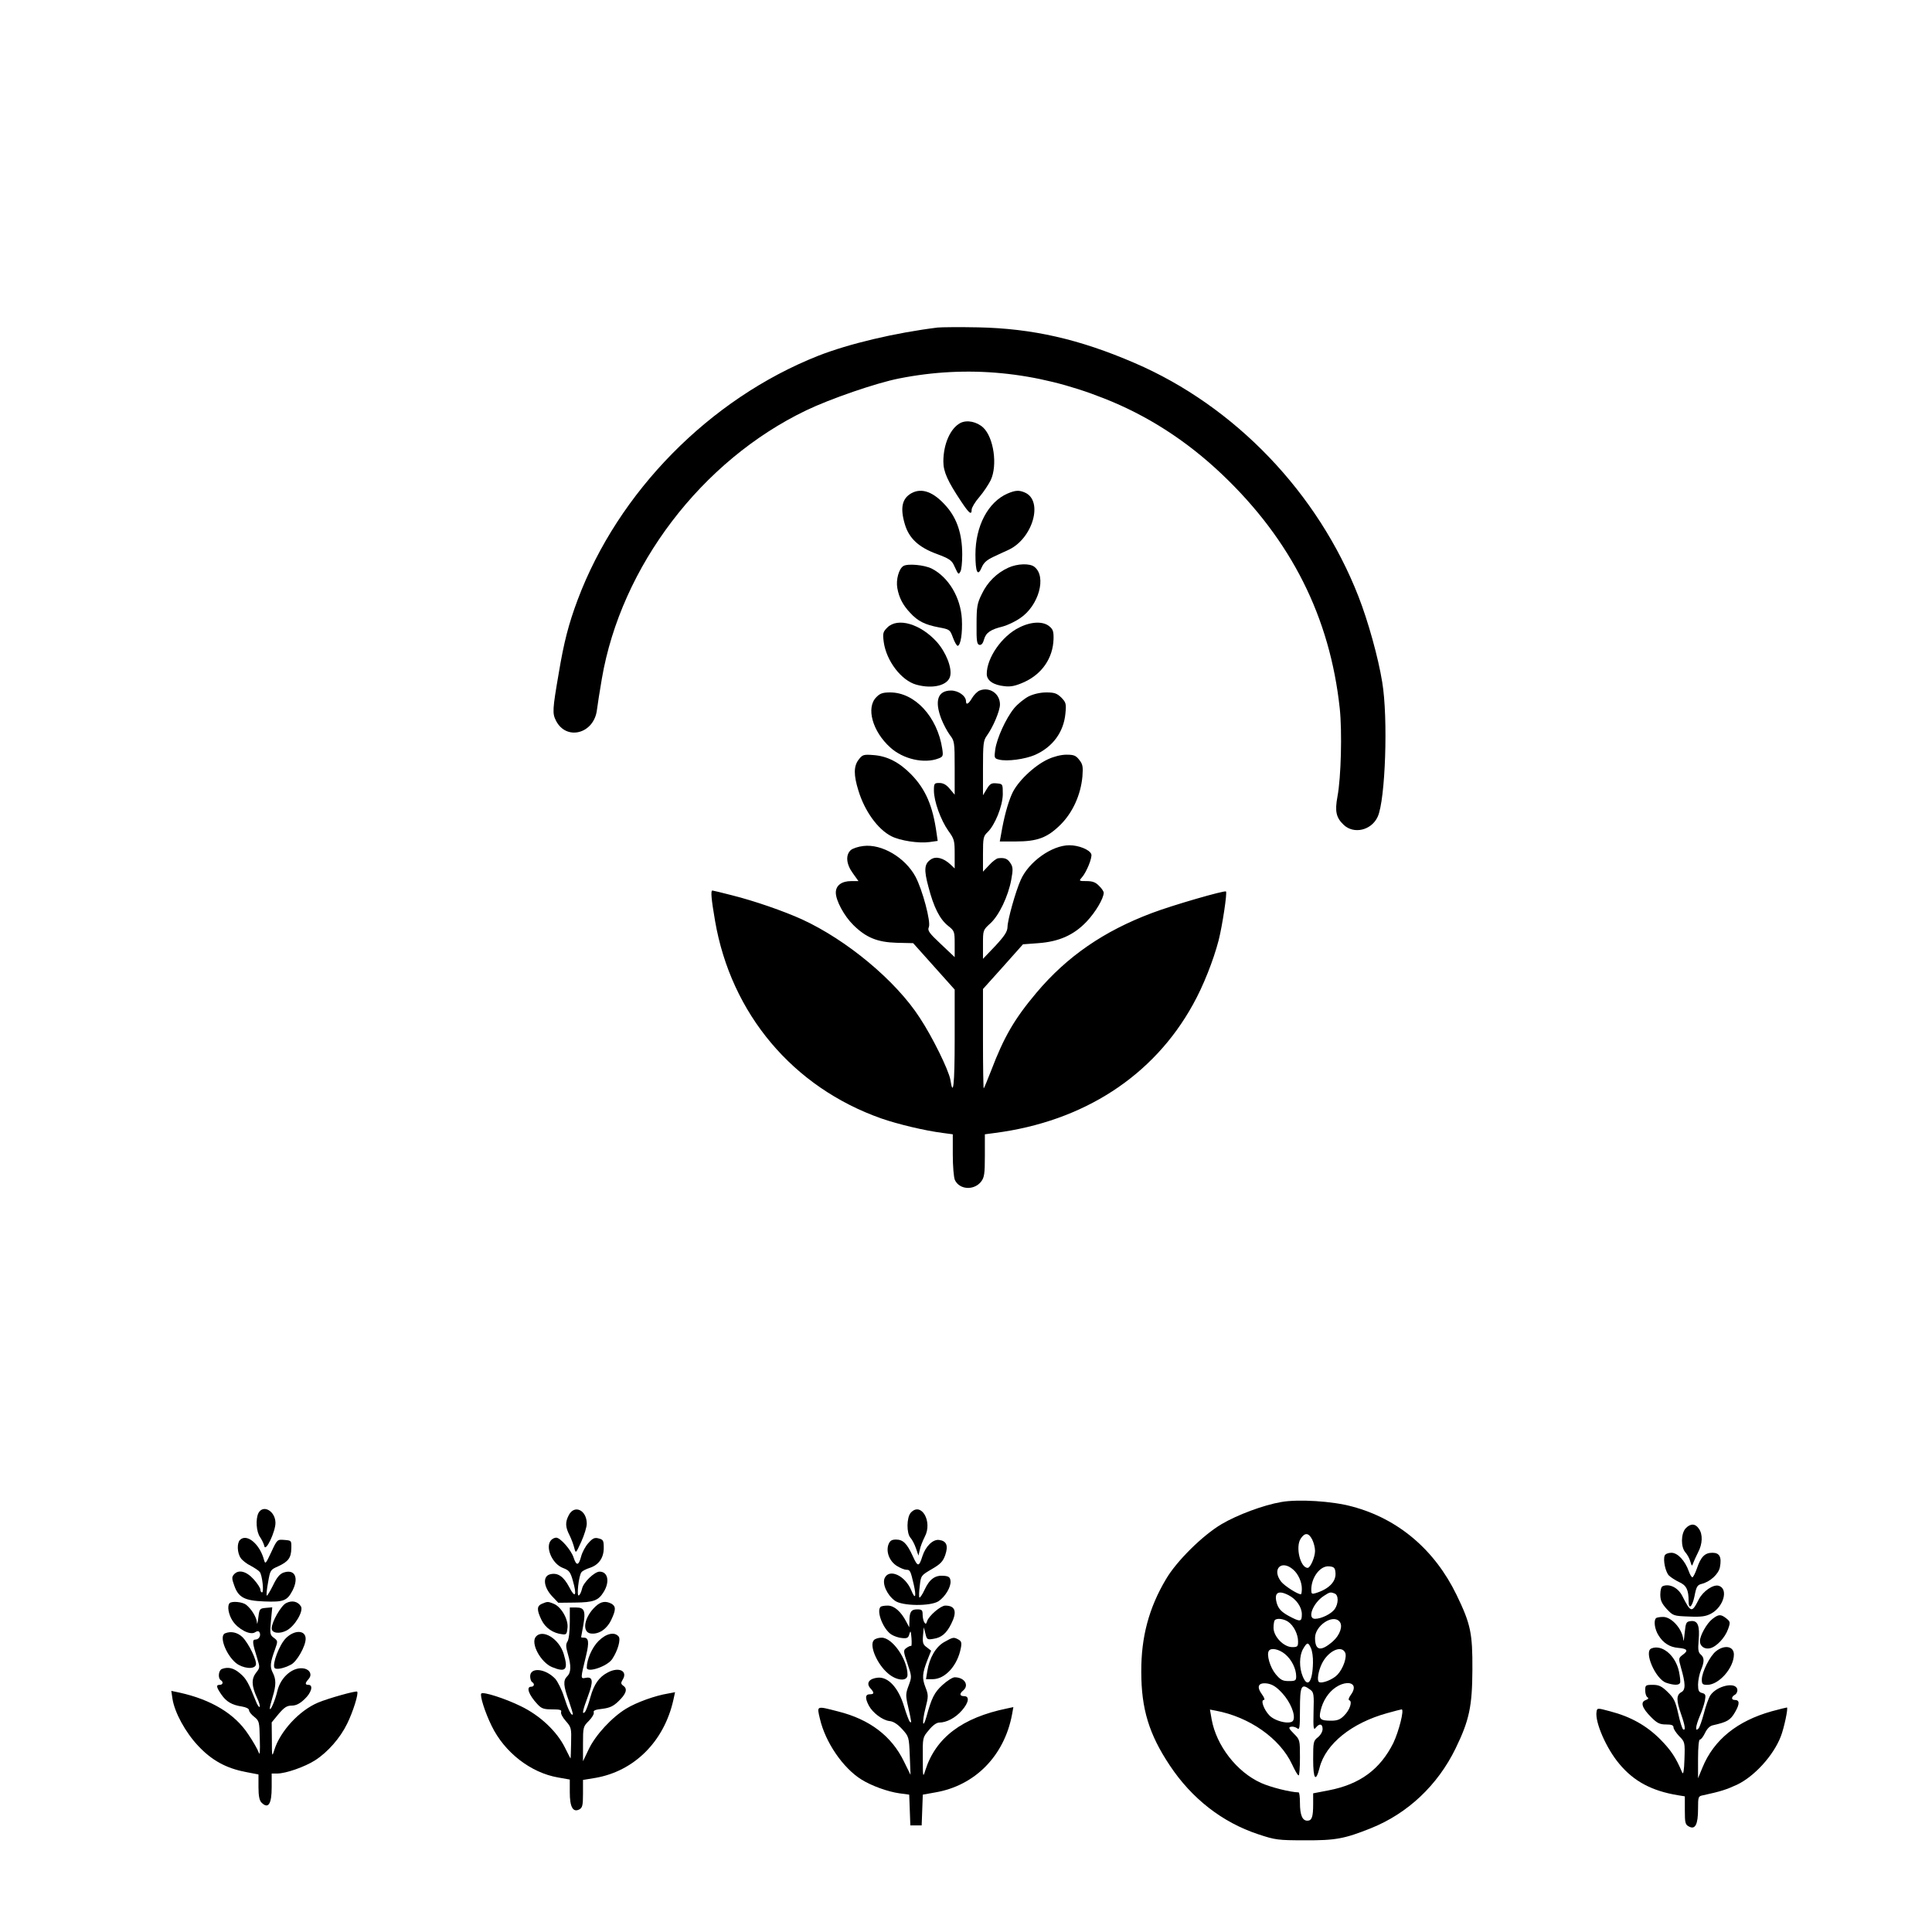 <?xml version="1.0" standalone="no"?>
<!DOCTYPE svg PUBLIC "-//W3C//DTD SVG 20010904//EN"
 "http://www.w3.org/TR/2001/REC-SVG-20010904/DTD/svg10.dtd">
<svg version="1.0" xmlns="http://www.w3.org/2000/svg"
 width="1024pt" height="1024pt" viewBox="0 0 1024 1024"
 preserveAspectRatio="xMidYMid meet">

<g transform="translate(0,1024) scale(0.1,-0.1)"
fill="#000000" stroke="none">
<path d="M4970 8504 c-226 -28 -471 -86 -634 -150 -575 -228 -1060 -721 -1275
-1295 -47 -126 -72 -222 -99 -384 -34 -197 -35 -216 -15 -255 55 -108 202 -69
217 58 3 26 15 100 26 165 102 595 529 1156 1083 1422 127 61 370 145 492 169
362 72 727 37 1085 -105 230 -90 440 -225 628 -404 366 -348 571 -756 623
-1240 13 -124 7 -364 -12 -466 -15 -80 -7 -113 33 -151 54 -51 147 -29 180 43
41 88 56 524 24 714 -21 130 -75 324 -126 454 -214 548 -654 1008 -1186 1237
-294 127 -543 183 -829 189 -99 2 -196 1 -215 -1z"/>
<path d="M5090 7998 c-53 -28 -90 -112 -90 -204 0 -55 23 -105 95 -213 42 -63
55 -73 55 -42 0 10 18 41 41 67 23 27 49 67 60 89 37 79 16 225 -39 278 -34
32 -87 43 -122 25z"/>
<path d="M4831 7626 c-50 -28 -61 -78 -35 -165 22 -74 73 -122 169 -157 67
-25 80 -34 93 -64 22 -47 22 -47 32 -30 6 8 10 49 10 91 0 107 -27 190 -84
255 -67 77 -130 100 -185 70z"/>
<path d="M5340 7624 c-103 -45 -170 -172 -170 -323 0 -94 12 -119 33 -69 11
26 27 40 63 57 27 13 63 29 80 37 128 60 185 259 87 303 -31 14 -51 13 -93 -5z"/>
<path d="M4788 7240 c-24 -15 -40 -73 -32 -117 9 -51 30 -91 68 -131 41 -45
79 -63 151 -77 59 -11 60 -12 76 -55 9 -25 21 -44 25 -43 16 3 26 68 22 143
-7 114 -70 220 -159 266 -39 20 -128 28 -151 14z"/>
<path d="M5344 7231 c-61 -28 -110 -76 -140 -139 -25 -50 -28 -69 -28 -162 -1
-88 2 -105 15 -108 11 -2 19 8 25 30 10 35 35 52 101 68 22 6 63 25 89 43 100
66 143 222 76 273 -24 19 -90 17 -138 -5z"/>
<path d="M4703 6914 c-23 -23 -25 -30 -19 -77 14 -100 93 -204 173 -226 87
-24 167 -4 179 45 11 44 -22 127 -71 182 -86 95 -207 131 -262 76z"/>
<path d="M5402 6914 c-92 -45 -172 -161 -172 -246 0 -35 35 -59 94 -65 33 -4
58 1 105 22 94 43 152 127 155 228 1 40 -3 52 -23 68 -33 27 -96 25 -159 -7z"/>
<path d="M5192 6580 c-12 -5 -30 -23 -40 -40 -18 -31 -32 -39 -32 -17 0 28
-40 57 -79 57 -70 0 -89 -53 -52 -150 11 -28 31 -66 45 -85 25 -32 26 -39 26
-175 l0 -142 -26 31 c-18 22 -35 31 -55 31 -27 0 -29 -2 -29 -40 0 -57 36
-156 76 -213 32 -44 34 -52 34 -124 l0 -76 -22 21 c-38 35 -77 45 -104 27 -35
-23 -38 -54 -13 -146 28 -108 60 -171 104 -206 34 -27 35 -30 35 -97 l0 -69
-73 69 c-63 59 -72 72 -64 90 12 27 -34 199 -71 268 -55 101 -178 174 -276
162 -27 -3 -57 -13 -67 -22 -28 -26 -24 -74 11 -122 l30 -42 -38 0 c-51 0 -82
-23 -82 -61 0 -42 44 -124 93 -172 67 -66 126 -91 230 -94 l87 -2 110 -123
110 -123 0 -263 c0 -242 -8 -313 -23 -214 -9 50 -94 225 -163 329 -127 196
-386 411 -623 520 -97 44 -252 98 -372 128 -54 14 -100 25 -103 25 -10 0 -6
-45 14 -161 85 -493 413 -882 881 -1047 86 -30 231 -65 327 -77 l52 -7 0 -108
c0 -60 5 -120 11 -134 24 -52 101 -57 139 -9 17 22 20 41 20 138 l0 113 53 7
c470 61 841 302 1050 681 55 98 109 236 136 340 20 79 46 252 39 259 -7 7
-284 -73 -392 -114 -256 -96 -451 -231 -612 -422 -117 -139 -172 -233 -241
-414 -19 -49 -37 -92 -39 -94 -2 -2 -4 115 -4 261 l0 266 106 118 106 119 81
6 c110 8 189 43 257 115 47 50 89 121 90 152 0 7 -11 24 -25 37 -18 19 -35 25
-66 25 -40 0 -41 1 -26 18 25 27 58 108 51 125 -9 24 -67 47 -116 47 -93 0
-216 -88 -258 -184 -27 -60 -70 -213 -70 -250 -1 -24 -15 -46 -65 -100 l-65
-68 0 76 c0 76 0 76 38 111 47 42 96 145 112 233 10 54 9 67 -5 88 -15 23 -30
29 -65 25 -8 -1 -30 -17 -47 -36 l-33 -35 0 93 c0 86 2 95 24 116 39 37 80
138 81 201 0 55 0 55 -32 58 -28 3 -36 -2 -53 -30 l-20 -33 0 143 c0 128 2
147 20 172 34 47 70 133 70 166 0 58 -55 95 -108 74z"/>
<path d="M4645 6545 c-56 -55 -21 -182 74 -267 68 -62 180 -87 255 -58 24 9
26 13 20 52 -26 169 -145 298 -276 298 -39 0 -54 -5 -73 -25z"/>
<path d="M5452 6549 c-23 -12 -58 -40 -77 -63 -44 -54 -91 -158 -100 -218 -6
-45 -5 -48 20 -54 43 -11 138 2 191 25 94 42 152 121 161 220 5 51 3 58 -22
84 -23 22 -36 27 -79 27 -32 0 -67 -8 -94 -21z"/>
<path d="M4552 6215 c-28 -35 -28 -83 -2 -166 33 -108 102 -204 174 -241 47
-24 145 -39 203 -31 l43 6 -6 41 c-20 145 -58 233 -135 312 -63 64 -127 97
-200 102 -51 4 -58 2 -77 -23z"/>
<path d="M5555 6216 c-74 -34 -164 -120 -192 -185 -22 -50 -42 -124 -57 -213
l-7 -38 84 0 c116 0 168 20 238 89 65 65 107 158 116 255 4 53 2 65 -17 89
-18 23 -29 27 -68 27 -28 0 -67 -10 -97 -24z"/>
<path d="M6791 2279 c-94 -16 -233 -68 -316 -117 -100 -59 -239 -196 -295
-292 -90 -151 -132 -306 -131 -491 0 -196 41 -331 151 -496 116 -175 278 -302
469 -365 90 -30 105 -32 246 -32 163 -1 211 8 351 64 195 78 354 228 449 423
73 150 88 224 89 417 1 194 -9 242 -84 397 -116 239 -309 403 -553 468 -105
29 -287 40 -376 24z m164 -199 c8 -16 15 -43 15 -60 0 -33 -25 -90 -39 -90
-39 0 -66 111 -37 155 22 33 42 32 61 -5z m-101 -159 c27 -23 46 -66 46 -101
0 -16 -2 -30 -5 -30 -18 0 -86 44 -104 66 -52 66 0 120 63 65z m224 -14 c6
-48 -33 -89 -105 -111 -20 -6 -23 -4 -23 18 0 66 48 129 95 124 25 -2 31 -8
33 -31z m-248 -122 c41 -21 70 -63 70 -101 0 -41 -8 -42 -71 -8 -36 20 -51 36
-60 61 -19 60 3 78 61 48z m244 9 c21 -8 21 -53 0 -83 -18 -25 -71 -51 -104
-51 -43 0 -12 83 46 121 32 21 35 22 58 13z m-246 -150 c29 -20 52 -66 52
-104 0 -27 -3 -30 -31 -30 -45 0 -99 56 -99 102 0 19 3 38 7 41 11 12 48 7 71
-9z m272 1 c19 -22 2 -71 -35 -104 -64 -56 -95 -51 -95 18 0 65 95 128 130 86z
m-152 -140 c7 -14 12 -49 11 -78 -2 -101 -28 -136 -54 -73 -20 47 -19 111 2
147 21 36 27 36 41 4z m-137 -32 c35 -29 59 -78 59 -118 0 -22 -4 -25 -39 -25
-33 0 -44 6 -70 37 -29 35 -49 102 -36 123 11 18 53 10 86 -17z m318 9 c12
-22 -9 -85 -40 -118 -24 -26 -83 -49 -98 -39 -12 7 -4 59 16 99 33 65 101 98
122 58z m-332 -217 c42 -46 70 -113 58 -142 -9 -26 -94 -9 -127 25 -29 30 -48
82 -29 82 6 0 2 13 -10 29 -31 42 -20 65 29 58 27 -5 48 -18 79 -52z m377 38
c4 -10 -1 -28 -13 -44 -13 -18 -16 -29 -9 -31 17 -6 2 -52 -28 -81 -20 -21
-37 -27 -68 -27 -58 0 -67 8 -57 52 12 53 42 99 81 125 40 27 85 30 94 6z
m-229 -19 c18 -13 20 -25 17 -117 -2 -87 0 -100 12 -84 19 24 36 21 36 -7 0
-14 -11 -33 -25 -44 -24 -19 -25 -25 -25 -117 0 -106 14 -124 34 -44 32 126
170 237 358 289 40 11 74 20 77 20 15 0 -15 -117 -44 -178 -70 -140 -177 -219
-342 -251 l-83 -16 0 -57 c0 -69 -7 -88 -31 -88 -26 0 -39 30 -39 94 0 31 -3
56 -7 56 -44 1 -148 27 -199 50 -129 58 -237 198 -262 337 l-9 52 31 -6 c178
-33 340 -147 404 -284 15 -32 30 -59 35 -59 4 0 7 42 7 94 0 93 0 95 -32 127
-28 28 -30 34 -15 37 10 2 24 -2 32 -8 13 -11 15 2 15 97 0 130 7 143 55 107z"/>
<path d="M1370 2221 c-16 -32 -12 -100 9 -129 10 -15 20 -36 22 -47 7 -33 59
77 59 123 0 62 -64 100 -90 53z"/>
<path d="M3015 2210 c-20 -38 -19 -63 4 -108 10 -20 21 -50 25 -67 8 -30 8
-29 37 34 16 35 29 78 29 95 0 72 -65 103 -95 46z"/>
<path d="M4827 2222 c-22 -25 -23 -109 -1 -133 9 -10 22 -35 29 -56 l13 -38 7
30 c3 17 15 47 26 69 44 81 -19 189 -74 128z"/>
<path d="M8934 2139 c-25 -28 -26 -99 -1 -127 10 -11 22 -33 26 -48 8 -26 9
-27 15 -9 4 11 16 37 26 57 24 45 26 96 4 126 -19 28 -45 28 -70 1z"/>
<path d="M1272 2078 c-17 -17 -15 -69 4 -96 8 -12 32 -31 53 -41 20 -11 42
-25 48 -33 13 -17 23 -108 12 -108 -5 0 -9 7 -9 15 0 8 -16 33 -36 55 -39 43
-81 53 -105 24 -11 -13 -10 -23 2 -56 22 -65 55 -82 159 -86 103 -4 122 3 151
59 34 68 11 114 -48 94 -20 -7 -36 -26 -56 -68 -16 -32 -31 -57 -33 -54 -3 3
0 34 7 71 11 64 12 66 53 84 54 25 69 45 70 95 1 42 1 42 -37 45 -37 3 -38 3
-69 -64 -30 -64 -32 -66 -39 -41 -22 83 -91 141 -127 105z"/>
<path d="M2922 2078 c-35 -35 4 -128 63 -149 31 -12 38 -20 51 -66 23 -80 13
-98 -19 -35 -30 57 -61 78 -101 68 -40 -10 -36 -65 8 -114 l35 -37 88 1 c100
1 125 11 153 57 33 54 22 107 -22 107 -27 0 -86 -57 -93 -90 -4 -17 -11 -33
-17 -36 -13 -9 -1 105 14 123 5 7 25 17 44 23 48 16 74 53 74 106 0 39 -3 44
-27 50 -21 6 -32 1 -54 -24 -16 -17 -33 -49 -39 -72 -13 -49 -25 -51 -40 -5
-13 40 -70 105 -92 105 -8 0 -19 -5 -26 -12z"/>
<path d="M4709 2054 c-14 -39 5 -89 45 -114 18 -11 40 -20 49 -20 21 0 23 -5
40 -78 15 -66 8 -83 -13 -31 -33 79 -117 117 -141 65 -14 -31 13 -90 54 -120
39 -29 189 -30 231 -3 36 24 67 76 64 107 -2 20 -9 26 -36 28 -45 4 -75 -17
-101 -73 -12 -26 -25 -45 -28 -42 -3 4 -2 31 2 62 6 54 7 55 63 88 47 27 60
41 72 75 17 50 7 75 -33 80 -33 4 -71 -34 -88 -86 -18 -58 -25 -58 -51 0 -31
68 -52 88 -89 88 -23 0 -32 -6 -40 -26z"/>
<path d="M8823 1995 c-9 -24 4 -85 22 -105 9 -9 33 -25 54 -35 39 -17 51 -41
51 -101 0 -48 19 -32 31 25 10 52 15 60 38 66 45 11 90 52 97 89 10 54 -2 76
-40 76 -40 0 -61 -21 -82 -83 -9 -26 -20 -47 -24 -47 -4 0 -13 14 -19 32 -20
56 -59 98 -92 98 -17 0 -32 -6 -36 -15z"/>
<path d="M8813 1833 c-8 -2 -13 -22 -13 -44 0 -31 7 -47 34 -77 34 -36 36 -37
118 -40 67 -3 90 1 118 16 66 36 92 131 40 147 -29 9 -83 -28 -106 -72 -37
-73 -42 -72 -88 19 -22 43 -68 66 -103 51z"/>
<path d="M1516 1743 c-27 -14 -76 -100 -76 -134 0 -25 41 -31 79 -11 44 23 91
103 76 128 -17 27 -48 33 -79 17z"/>
<path d="M1217 1743 c-14 -14 -6 -61 16 -94 29 -44 92 -77 118 -61 12 8 20 8
24 1 10 -16 -2 -39 -21 -39 -18 0 -17 -16 10 -102 14 -45 14 -48 -7 -74 -25
-33 -24 -69 5 -132 11 -23 18 -46 14 -49 -3 -3 -13 11 -21 33 -38 95 -50 117
-82 144 -33 29 -64 37 -97 24 -18 -7 -22 -49 -6 -59 15 -9 12 -25 -5 -25 -21
0 -19 -11 8 -51 26 -38 56 -56 110 -64 22 -4 37 -11 37 -20 0 -7 12 -23 28
-35 26 -21 27 -26 29 -118 2 -67 0 -89 -6 -70 -5 15 -30 59 -56 97 -71 108
-196 183 -364 220 l-43 9 6 -41 c11 -73 69 -179 136 -250 72 -77 148 -119 253
-139 l67 -13 0 -67 c0 -47 5 -71 16 -82 36 -36 54 -8 54 81 l0 73 29 0 c46 0
146 35 201 70 67 43 133 118 170 194 31 63 62 161 53 170 -6 6 -155 -36 -207
-58 -100 -42 -201 -152 -232 -251 -12 -39 -13 -37 -13 53 l-1 93 37 45 c30 35
44 44 69 44 23 0 43 10 68 34 37 34 48 76 21 76 -19 0 -19 9 0 30 20 22 10 48
-20 56 -58 14 -127 -42 -145 -119 -12 -51 -39 -113 -40 -91 0 6 7 33 15 60 19
62 19 94 0 130 -15 30 -13 52 13 123 15 42 15 44 -6 60 -21 15 -22 22 -16 89
l7 73 -34 -3 c-33 -3 -34 -5 -40 -53 -3 -27 -7 -39 -7 -25 -2 29 -30 73 -58
95 -20 15 -75 20 -87 8z"/>
<path d="M2873 1740 c-28 -12 -29 -32 -3 -86 21 -43 62 -71 111 -76 21 -3 24
2 27 36 4 46 -35 111 -74 126 -30 12 -32 12 -61 0z"/>
<path d="M3157 1726 c-61 -56 -75 -138 -25 -144 42 -5 84 23 107 71 26 54 26
73 2 87 -31 16 -56 12 -84 -14z"/>
<path d="M4667 1723 c-23 -23 14 -118 57 -146 14 -9 40 -18 57 -19 27 -3 34 1
39 22 6 20 8 16 11 -22 2 -25 1 -44 -2 -42 -3 2 -14 -3 -24 -10 -18 -13 -18
-16 5 -84 23 -68 23 -70 6 -116 -16 -43 -17 -51 -2 -115 18 -81 19 -88 7 -75
-4 5 -18 42 -30 82 -29 96 -83 155 -138 150 -46 -4 -64 -29 -40 -56 22 -24 21
-32 -3 -32 -24 0 -26 -20 -5 -60 20 -38 73 -78 110 -82 21 -2 43 -17 67 -43
35 -39 36 -41 40 -141 l4 -101 -35 71 c-65 134 -181 223 -349 265 -117 30
-113 32 -96 -40 29 -124 122 -260 220 -321 53 -33 138 -64 201 -73 l52 -7 3
-81 3 -82 30 0 30 0 3 82 3 81 67 12 c210 36 365 194 406 413 l7 39 -33 -7
c-239 -49 -379 -155 -434 -329 -12 -39 -13 -36 -13 67 -1 108 -1 108 32 147
20 25 41 40 55 40 39 0 86 25 120 64 37 42 42 76 12 76 -24 0 -26 13 -5 30 33
28 7 70 -45 70 -11 0 -40 -18 -65 -41 -43 -39 -58 -70 -85 -169 -20 -70 -24
-28 -5 46 16 63 16 70 0 111 -19 49 -17 74 11 146 l19 48 -23 18 c-20 14 -23
24 -20 62 l4 44 9 -34 c7 -31 10 -33 43 -27 41 6 68 28 93 78 33 65 23 98 -31
98 -24 0 -87 -54 -96 -82 -5 -16 -8 -18 -15 -7 -5 8 -9 26 -9 42 0 23 -4 27
-29 27 -32 0 -41 -14 -41 -63 l-1 -32 -16 30 c-28 54 -64 85 -98 85 -18 0 -35
-3 -38 -7z"/>
<path d="M3020 1640 c0 -46 -5 -89 -12 -100 -10 -15 -9 -29 2 -67 18 -62 17
-98 -4 -118 -22 -22 -20 -50 9 -130 13 -38 23 -70 21 -72 -8 -8 -25 26 -46 92
-12 39 -34 82 -47 97 -52 55 -133 63 -133 13 0 -13 5 -27 10 -30 15 -9 12 -25
-5 -25 -28 0 -12 -44 33 -92 22 -24 34 -28 79 -28 41 0 51 -3 47 -14 -3 -8 8
-29 25 -48 29 -33 30 -38 28 -116 -1 -45 -2 -82 -3 -82 -1 0 -14 26 -30 58
-43 86 -132 170 -234 219 -81 40 -199 78 -209 67 -9 -9 19 -99 55 -172 68
-140 207 -248 352 -273 l62 -11 0 -68 c0 -78 17 -108 51 -90 16 9 19 22 19 83
l0 73 67 11 c205 36 363 193 412 413 l9 41 -37 -7 c-68 -11 -166 -46 -222 -80
-76 -46 -163 -140 -199 -216 l-30 -63 0 92 c0 89 1 92 31 122 17 17 29 38 26
45 -4 10 9 15 46 19 39 5 58 14 84 39 42 40 50 66 28 82 -15 11 -15 16 -5 33
29 46 -19 70 -78 39 -47 -24 -74 -63 -93 -132 -10 -37 -23 -72 -29 -78 -17
-17 -12 8 16 83 30 80 27 106 -12 98 -28 -5 -28 -7 3 121 16 67 13 92 -12 92
-8 0 -15 1 -15 3 0 2 5 29 11 60 14 78 7 97 -37 97 l-34 0 0 -80z"/>
<path d="M9076 1659 c-30 -23 -66 -88 -66 -117 0 -28 25 -45 54 -38 34 8 79
56 95 101 13 36 12 40 -9 57 -29 23 -41 23 -74 -3z"/>
<path d="M8777 1663 c-13 -13 -7 -58 13 -90 25 -41 59 -63 104 -67 49 -4 56
-14 26 -36 -24 -18 -24 -20 -11 -67 25 -86 26 -120 2 -132 -26 -15 -27 -42 -1
-116 22 -63 25 -89 11 -81 -5 3 -17 41 -26 83 -15 67 -23 83 -57 116 -31 30
-46 37 -78 37 -38 0 -40 -2 -40 -29 0 -17 5 -33 12 -37 8 -5 4 -10 -10 -15
-29 -11 -19 -42 30 -91 31 -31 45 -38 78 -38 30 0 40 -4 40 -16 0 -8 14 -29
30 -46 30 -30 31 -32 28 -122 -2 -61 -6 -84 -12 -71 -33 79 -59 118 -116 176
-73 73 -156 120 -267 149 -67 18 -68 18 -71 -3 -9 -54 51 -193 120 -275 77
-93 172 -144 311 -167 l37 -6 0 -74 c0 -66 2 -76 22 -86 33 -18 48 11 48 93 0
66 1 68 28 73 92 20 123 30 179 56 92 44 192 154 231 254 18 45 41 155 33 155
-3 0 -39 -9 -80 -20 -183 -51 -307 -151 -367 -297 l-24 -58 0 103 c0 62 4 102
10 102 6 0 18 16 27 35 11 23 26 38 43 41 74 17 91 26 116 69 26 45 25 65 -2
65 -19 0 -18 17 2 28 9 5 14 18 12 28 -8 42 -109 19 -143 -32 -9 -14 -24 -56
-34 -95 -10 -38 -23 -75 -29 -81 -19 -19 -15 13 7 66 11 25 23 61 27 81 6 31
4 37 -15 42 -17 4 -21 13 -21 44 0 22 7 56 15 76 19 46 19 67 -1 84 -13 11
-15 26 -11 73 7 79 -4 108 -41 104 -25 -3 -27 -7 -33 -63 -3 -33 -6 -50 -7
-37 -4 57 -62 122 -107 122 -18 0 -35 -3 -38 -7z"/>
<path d="M1193 1583 c-33 -13 3 -111 57 -157 36 -29 97 -36 106 -11 8 20 -37
114 -71 148 -26 25 -61 33 -92 20z"/>
<path d="M1515 1557 c-34 -34 -73 -136 -60 -157 7 -11 47 -4 87 17 31 15 78
98 78 137 0 47 -59 49 -105 3z"/>
<path d="M2840 1565 c-29 -35 26 -136 86 -161 73 -30 87 -14 62 69 -24 81
-112 135 -148 92z"/>
<path d="M3172 1542 c-34 -34 -62 -98 -62 -141 0 -30 110 7 135 46 30 45 46
104 34 119 -22 27 -67 16 -107 -24z"/>
<path d="M4631 1546 c-24 -28 17 -125 74 -174 46 -41 105 -46 105 -9 0 82 -80
197 -137 197 -17 0 -36 -6 -42 -14z"/>
<path d="M5005 1537 c-45 -25 -79 -84 -90 -154 l-7 -43 35 0 c67 0 133 73 150
167 5 26 2 35 -13 43 -25 14 -29 13 -75 -13z"/>
<path d="M8753 1503 c-42 -16 21 -162 78 -182 39 -13 66 -14 73 -2 4 5 1 32
-5 61 -18 86 -90 146 -146 123z"/>
<path d="M9095 1488 c-32 -25 -75 -111 -75 -150 0 -24 4 -28 29 -28 62 0 141
90 141 161 0 44 -50 53 -95 17z"/>
</g>
</svg>
